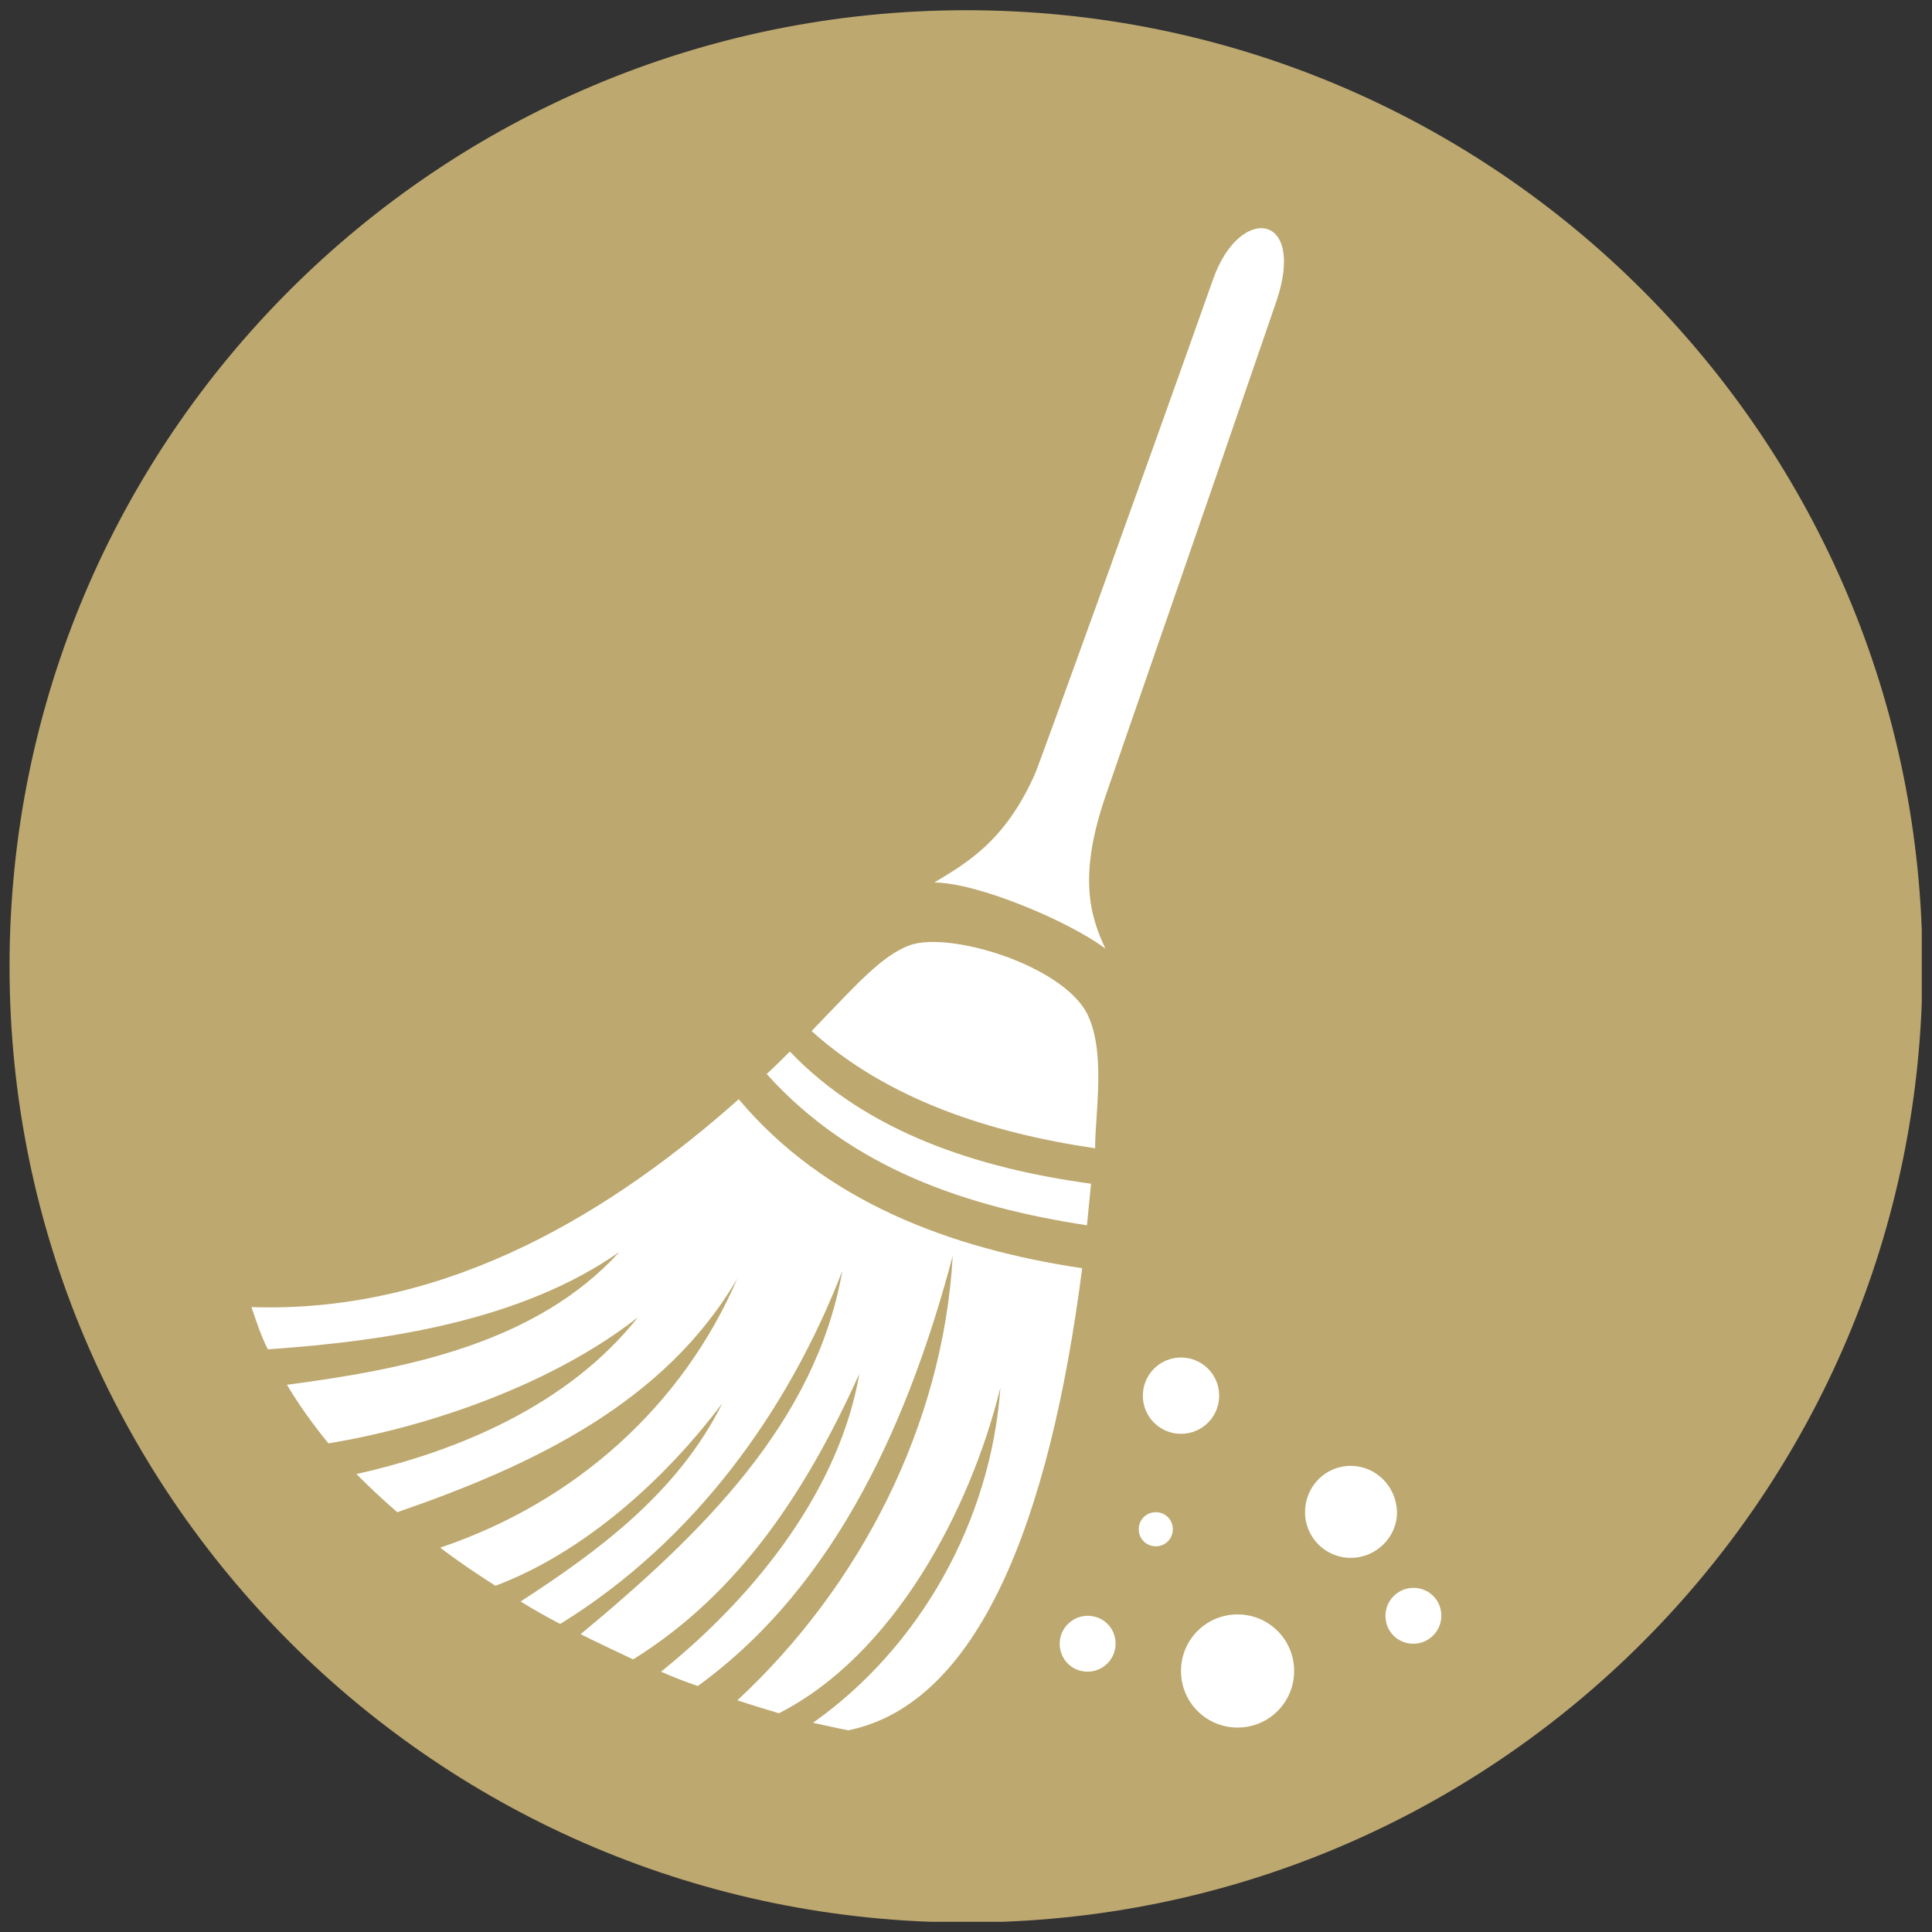 <?xml version="1.0" encoding="utf-8"?>
<!-- Generator: Adobe Illustrator 26.1.0, SVG Export Plug-In . SVG Version: 6.00 Build 0)  -->
<svg version="1.1" id="Ebene_1" xmlns="http://www.w3.org/2000/svg" xmlns:xlink="http://www.w3.org/1999/xlink" x="0px" y="0px"
	 viewBox="0 0 283.5 283.5" style="enable-background:new 0 0 283.5 283.5;" xml:space="preserve">
<rect x="0" y="0" width="283.5" height="283.5" fill="#333333" stroke="none"/>
<style type="text/css">
	.st0{clip-path:url(#SVGID_00000057141583748453697690000017410006185706610850_);fill:#BDA86F;}
	.st1{clip-path:url(#SVGID_00000057141583748453697690000017410006185706610850_);fill:#FFFFFF;}
</style>
<g>
	<defs>
		<rect id="SVGID_1_" x="1.4" y="1.4" width="280.6" height="280.6"/>
	</defs>
	<clipPath id="SVGID_00000120531232837546817400000007044710471810652095_">
		<use xlink:href="#SVGID_1_"  style="overflow:visible;"/>
	</clipPath>
	<path style="clip-path:url(#SVGID_00000120531232837546817400000007044710471810652095_);fill:#BDA86F;" d="M141.8,282.1
		c77.5,0,140.3-62.8,140.3-140.3c0-77.5-62.8-140.3-140.3-140.3S1.4,64.2,1.4,141.8C1.4,219.2,64.3,282.1,141.8,282.1"/>
	<path style="clip-path:url(#SVGID_00000120531232837546817400000007044710471810652095_);fill:#FFFFFF;" d="M162.3,116.6
		c0.2-0.7,14-40.3,25-72.4c4.4-13-5.4-14.3-9.3-3.2c-10.8,30.5-25.6,71.4-26.1,72.5c-4.5,10.2-10.4,13.3-14.8,16
		c6.3,0,19.8,5.7,25.1,9.7C159.9,134.3,158.2,128.4,162.3,116.6"/>
	<path style="clip-path:url(#SVGID_00000120531232837546817400000007044710471810652095_);fill:#FFFFFF;" d="M160.9,164.1
		c0.4-5.7,0.6-11.2-1.3-15.2c-3.5-7.2-20.2-12.3-26.1-10.2c-4.1,1.5-8.1,6.1-12.5,10.6c-0.6,0.7-1.3,1.3-1.9,2
		c11.1,10,26,14.9,41.6,17.2C160.7,167,160.8,165.5,160.9,164.1"/>
	<path style="clip-path:url(#SVGID_00000120531232837546817400000007044710471810652095_);fill:#FFFFFF;" d="M159.5,179.8
		c0.2-2,0.4-4.1,0.6-6.1c-16.8-2.3-32.9-7.6-44.2-19.4c-1.1,1.1-2.2,2.2-3.4,3.3C125,171.5,141.9,177.1,159.5,179.8"/>
	<path style="clip-path:url(#SVGID_00000120531232837546817400000007044710471810652095_);fill:#FFFFFF;" d="M108.4,161.3
		c-17.8,15.8-42.1,31.5-71.5,30.5c0.7,2.1,1.4,4.2,2.4,6.2c17.5-1.2,37.2-4.2,51.6-14.3c-12.2,13.4-31.2,17.2-48.8,19.5
		c1.8,3,3.8,5.8,6.1,8.6c15.2-2.5,33.2-8.9,45.4-18.5c-10.2,12.9-26.5,19.7-41.3,23c1.9,1.9,3.9,3.8,6,5.6
		c20-6.9,39.3-16.1,49.9-34.3c-8,18.6-23.7,32.8-43.6,39.5c2.6,2,5.3,3.8,8.1,5.6c13-4.9,24.9-15.6,33.3-26.8
		c-6.5,13.1-18.2,21.7-29.6,29.1c1.9,1.2,3.9,2.3,5.8,3.3c19.8-12.2,33.5-31.4,41.4-51.8c-3.9,22.3-20.8,38.7-38.4,53.3
		c2.6,1.3,5.2,2.5,7.7,3.7c15.8-9.8,25.6-25.1,33.2-41.9c-2.9,16.7-14.8,32.2-29.1,43.7c1.8,0.8,3.6,1.5,5.4,2.1
		c20.7-15,31.2-39.8,37.4-63.1c-1.4,24.8-13.6,48.5-31.6,65.2c2.1,0.7,4.1,1.3,6.1,1.9c16.7-8.5,28-29.5,32.5-47.8
		c-1.4,19.6-11.8,38.1-27.5,49.2c1.8,0.4,3.6,0.8,5.2,1.1c19-3.9,29.5-30.5,34.3-67.8C139.4,183.2,121,176.3,108.4,161.3"/>
	<path style="clip-path:url(#SVGID_00000120531232837546817400000007044710471810652095_);fill:#FFFFFF;" d="M159.6,237.1
		c-2.2,0-4.1,1.8-4.1,4.1s1.8,4.1,4.1,4.1c2.2,0,4.1-1.8,4.1-4.1S161.9,237.1,159.6,237.1"/>
	<path style="clip-path:url(#SVGID_00000120531232837546817400000007044710471810652095_);fill:#FFFFFF;" d="M169.6,221.9
		c-1.4,0-2.5,1.1-2.5,2.5c0,1.4,1.1,2.5,2.5,2.5c1.4,0,2.5-1.1,2.5-2.5C172.1,223,171,221.9,169.6,221.9"/>
	<path style="clip-path:url(#SVGID_00000120531232837546817400000007044710471810652095_);fill:#FFFFFF;" d="M178.9,204.8
		c0-3.1-2.5-5.6-5.6-5.6c-3.1,0-5.6,2.5-5.6,5.6c0,3.1,2.5,5.6,5.6,5.6C176.4,210.4,178.9,207.9,178.9,204.8"/>
	<path style="clip-path:url(#SVGID_00000120531232837546817400000007044710471810652095_);fill:#FFFFFF;" d="M181.6,236.9
		c-4.6,0-8.3,3.7-8.3,8.3s3.7,8.3,8.3,8.3c4.6,0,8.3-3.7,8.3-8.3S186.2,236.9,181.6,236.9"/>
	<path style="clip-path:url(#SVGID_00000120531232837546817400000007044710471810652095_);fill:#FFFFFF;" d="M198.2,215.1
		c-3.7,0-6.7,3-6.7,6.8c0,3.7,3,6.7,6.7,6.7c3.7,0,6.8-3,6.8-6.7C204.9,218.1,201.9,215.1,198.2,215.1"/>
	<path style="clip-path:url(#SVGID_00000120531232837546817400000007044710471810652095_);fill:#FFFFFF;" d="M207.4,233
		c-2.2,0-4.1,1.8-4.1,4.1s1.8,4.1,4.1,4.1c2.2,0,4.1-1.8,4.1-4.1S209.7,233,207.4,233"/>
</g>
</svg>

